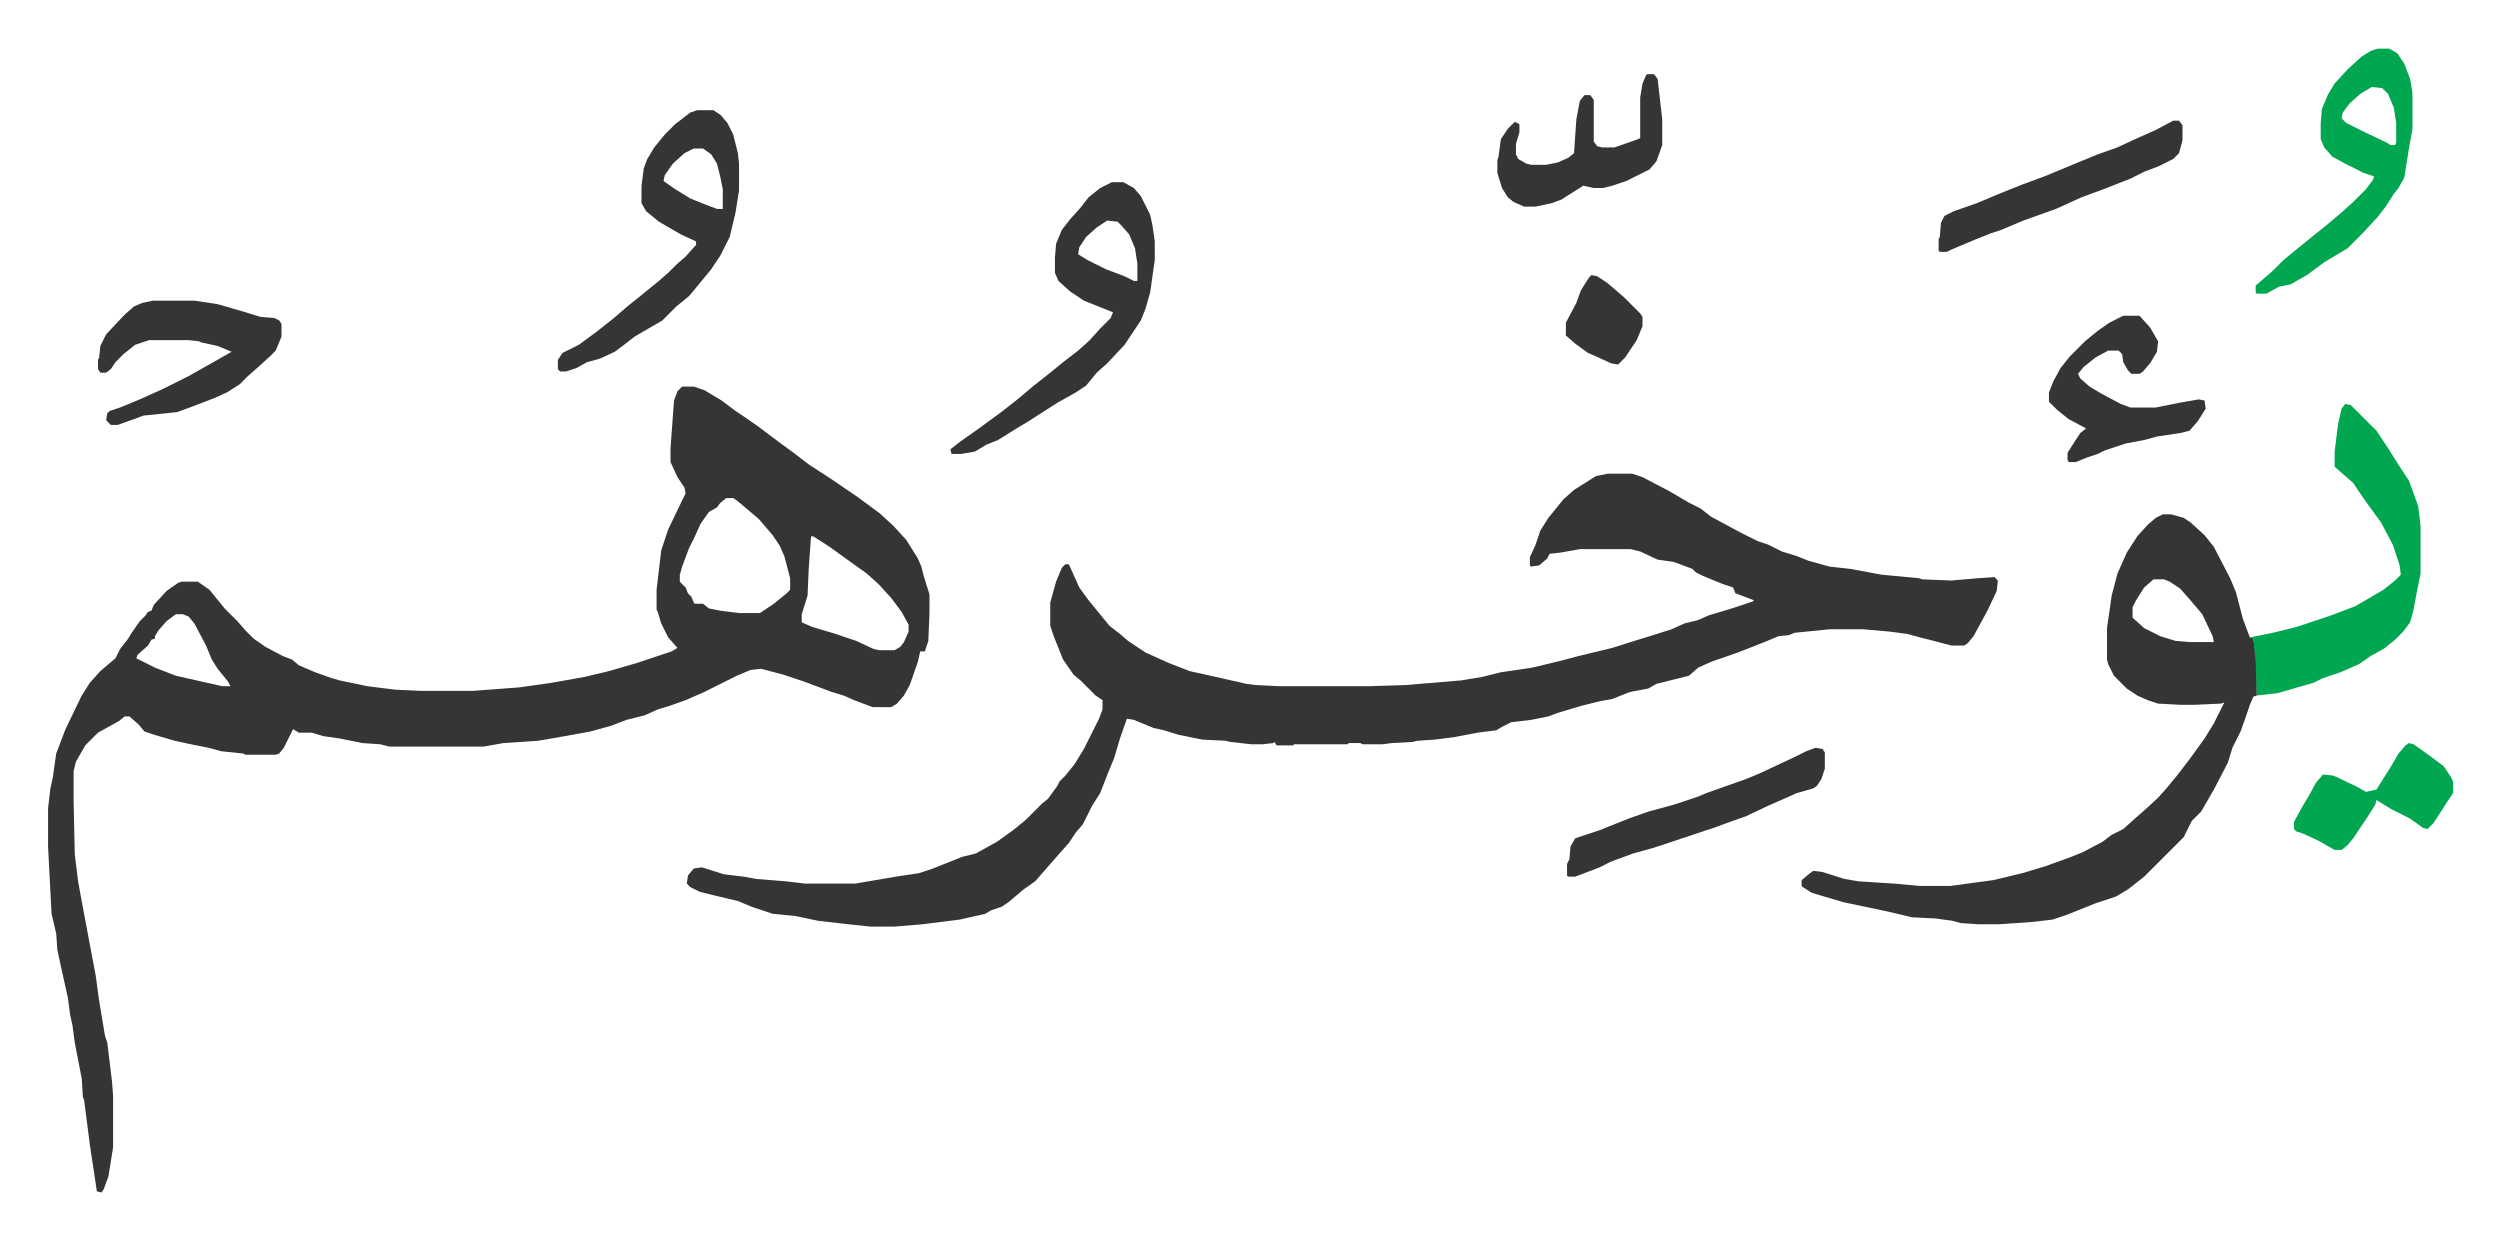 <svg xmlns="http://www.w3.org/2000/svg" role="img" viewBox="-41.40 306.10 2152.80 1067.80"><path fill="#353535" id="rule_normal" d="M546 639h10l9 3 15 9 12 9 9 6 10 7 8 6 12 9 11 8 13 10 20 13 22 15 19 14 12 11 11 12 10 16 3 7 2 8 5 16v16l-1 24-3 9h-4l-2 9-7 20-5 9-6 7-5 3h-16l-16-6-9-4-10-3-8-3-16-6-18-6-19-5-9 1-12 5-28 14-16 7-14 5-10 3-11 5-16 4-13 5-18 5-22 4-23 4-30 2-17 3h-81l-8-2-15-1-20-4-14-2-10-3h-11l-5-3-8 16-4 5-3 1h-26l-2-1-19-2-11-3-15-3-14-3-17-5-9-3-5-6-8-7h-4l-5 4-9 5-9 5-11 11-8 14-2 8v27l1 45 3 24 5 27 3 16 7 37 3 22 5 30 2 6 4 33 1 13v44l-4 25-4 11-2 3-4-1-6-40-5-39-1-2-1-16-6-31-2-15-2-9-2-15-6-27-3-14-1-14-4-17-3-58v-33l2-17 2-9 3-21 8-21 14-29 7-11 9-10 7-6 6-5 4-8 7-9 3-5 7-10 5-5 2-3 3-1 2-5 11-12 10-7 3-1h14l10 7 13 16 11 11 7 8 7 7 10 7 15 8 8 3 6 5 14 6 14 5 7 2 24 5 24 3 22 1h45l40-3 28-4 28-5 21-5 24-7 30-10 5-3-8-9-6-12-3-10-1-2v-17l4-34 6-18 12-25 3-6-1-5-6-9-6-13v-12l3-41 3-8zm38 96l-5 4-3 4-7 4-7 10-6 13-4 8-6 16-2 7v6l5 5 2 5 3 3 2 5 1 1h7l5 4 10 2 16 2h18l12-8 11-9 3-3v-10l-5-19-4-9-6-9-12-14-13-11-6-5-3-2zm73 33l-2 28-1 23-5 16v7l9 4 17 5 9 3 12 4 15 7 5 1h13l5-3 3-4 4-9v-6l-6-11-9-12-11-12-10-9-14-10-18-13-14-9zm-547 67l-8 6-7 8-3 5v2l-3 1-3 5-9 8-1 3 16 8 18 7 40 9h7l-2-4-9-11-5-8-5-12-10-19-5-6-5-2z"/><path fill="#353535" id="rule_normal" d="M1343 714h21l9 3 23 12 17 10 10 5 9 7 26 14 14 7 9 3 12 6 13 4 10 4 18 5 18 2 27 5 32 3 3 1 25 1 23-2 14-1 3 3-1 9-8 17-12 22-5 6-3 2h-11l-19-5-8-2-11-3-15-2-23-2h-29l-30 3-5 2-9 1-12 5-23 9-23 8-11 5-8 7-12 3-16 4-7 4-16 3-15 6-11 2-16 4-20 6-8 3-15 3-17 2-8 4-5 3-16 2-21 4-16 2-15 1-4 1-18 1-8 1h-17l-2-1h-10l-1 1h-46l-1 1h-14l-2-3-1 1-9 1h-10l-18-2-4-1-20-1-20-4-13-4-9-2-17-7-6-1-6 17-5 17-5 12-7 18-7 11-8 16-6 7-6 9-8 9-7 8-7 8-7 8-10 7-13 11-6 4-9 3-5 3-22 5-32 4-24 2h-21l-19-2-26-3-19-4-20-2-18-6-12-5-21-5-12-3-8-4-3-3 1-7 5-6 7-1 19 6 17 2 11 2 25 2 17 2h43l35-6 20-3 12-4 10-4 15-6 12-3 18-10 14-10 11-9 14-14 5-4 8-11 2-4 5-5 8-10 8-13 13-26 3-8v-8l-6-4-13-13-6-5-9-13-8-20-3-9v-20l5-18 5-12 3-3h3l9 20 8 11 9 11 9 11 9 7 7 6 15 10 20 9 18 7 27 6 22 5 8 1 20 1h78l31-1 48-4 18-3 16-4 27-4 25-6 15-4 29-7 19-6 13-4 19-6 11-5 12-3 9-4 20-6 18-6 1-1-16-6-2-5-9-3-17-7-6-3-3-3-16-6-14-2-15-7-8-2h-44l-17 3-9 1-2 4-7 6-7 1-1-1v-7l5-11 4-12 7-11 13-16 9-8 19-12zm478 35h7l11 3 6 4 12 11 8 10 14 27 5 12 6 23 6 16 3 1 2 13 1 7v29l-3 1-3 7-3 9-5 14-7 14-4 13-12 23-11 19-8 8-7 14-34 34-14 11-10 6-18 6-10 4-15 6-12 4-17 2-29 2h-18l-15-1-7-2-15-2-20-1-21-5-38-8-27-8-8-5-1-1v-5l6-5 4-3 8 1 19 6 12 2 31 2 22 2h26l22-3 15-2 25-6 20-6 22-8 10-4 17-9 8-6 10-5 10-9 8-7 12-11 8-9 9-11 10-13 13-18 8-13 8-16 1-2-3 1-22 1h-13l-19-1-9-3-9-4-9-6-11-11-5-10-1-4v-27l4-28 5-19 8-18 9-14 9-10 7-6zm-8 56l-8 7-7 11-3 6v9l10 9 14 7 13 4 12 1h21l-1-5-9-19-11-13-8-9-9-6-5-2z"/><path fill="#00a650" id="rule_idgham_with_ghunnah" d="M1978 654l5 1 22 22 10 15 12 19 6 9 8 22 2 17v41l-4 20-2 11-3 11-6 8-7 7-10 8-11 6-10 7-16 7-15 5-8 4-14 4-17 5-18 2-1-29-2-20-3-1 15-3 9-2 16-4 30-10 21-8 24-14 10-8 5-5-1-8-6-18-10-19-11-15-7-10-6-9-8-7-8-7v-13l3-24 3-13z"/><path fill="#353535" id="rule_normal" d="M916 463h10l9 5 6 7 8 16 2 9 2 14v16l-4 28-4 14-4 10-14 21-15 16-9 8-9 11-9 6-16 9-25 16-10 6-8 5-8 5-10 4-10 6-12 2h-8l-1-4 9-7 17-12 19-14 14-11 13-11 14-11 11-9 13-10 10-9 9-10 9-9 2-5-15-6-10-4-12-8-10-9-3-7v-13l1-12 5-12 7-9 9-10 7-9 10-8zm-4 33l-9 6-9 8-6 9-1 6 8 5 16 8 16 6 8 4h3v-15l-2-13-5-12-7-8-3-3zm-353-95h14l6 4 6 7 5 10 4 16 1 9v23l-3 19-5 21-8 16-8 12-14 17-5 6-11 9-12 12-24 14-9 7-8 6-13 6-11 3-9 5-9 3h-5l-2-2v-8l4-6 14-7 15-11 14-11 14-12 10-8 16-13 8-7 7-7 8-7 9-10v-3l-13-6-19-11-11-9-4-7v-15l2-15 3-8 6-10 9-11 9-9 13-10zm-3 33l-8 4-10 9-7 10-1 5 10 7 13 8 15 6 8 3h5v-17l-2-10-3-12-5-8-7-5z"/><path fill="#00a650" id="rule_idgham_with_ghunnah" d="M2006 348h10l7 4 6 9 5 13 2 12v31l-3 17-4 25-5 9-4 5-7 11-7 9-12 13-14 14-10 6-10 6-15 11-14 8-10 2-9 5-2 1h-8l-1-1v-6l15-13 9-9 11-9 16-13 10-8 13-11 10-9 11-11 6-8 1-3-9-3-16-8-11-6-7-8-3-7v-14l1-12 5-12 6-10 11-12 12-11 8-5zm-5 33l-10 6-9 8-6 8-1 5 4 4 16 8 19 9 3 2h4l1-2v-17l-2-13-5-12-5-5z"/><path fill="#353535" id="rule_normal" d="M90 565h36l20 3 24 7 13 4 12 1 4 2 2 3v11l-5 12-5 5-11 10-8 7-7 7-11 7-11 5-21 8-11 4-29 3-8 3-14 5h-6l-4-4 1-6 2-2 9-3 17-7 20-9 22-11 23-13 14-8-12-5-14-3-2-1-9-1H87l-12 4-10 8-7 7-4 6-4 3h-5l-2-3v-8l1-2 1-10 5-10 16-17 8-7 7-3zm1697 13h14l9 10 7 12-1 9-6 10-6 7-3 2h-7l-3-3-4-7-1-7-3-3h-9l-11 6-10 8-5 6 2 4 8 7 10 6 17 9 8 3h22l20-4 17-3 5 1 1 7-7 11-7 8-8 2-20 3-11 3-16 3-18 6-6 3-9 3-10 4h-6l-1-2v-6l7-11 4-6 5-4-15-8-10-8-7-7v-8l4-10 6-11 8-10 13-13 11-9 10-7zm-265 372l6 1 2 3v14l-3 9-4 6-3 2-14 4-25 11-19 9-17 6-8 3-54 18-18 5-19 7-10 5-21 8h-6l-1-1v-10l2-4 1-11 4-7 21-7 25-10 17-6 22-6 21-7 7-3 17-6 17-6 12-5 15-7 17-8 8-4zm308-540h5l3 4v13l-3 11-5 5-12 6-13 5-12 6-23 9-19 7-22 10-28 10-19 8-9 3-15 6-19 8-4 2h-6l-1-1v-10l1-2 1-12 3-6 8-4 20-7 19-8 20-8 19-7 29-12 17-7 17-6 15-7 18-8zm-453-40h6l3 4 4 35v22l-5 14-6 7-12 6-8 4-12 4-8 2h-8l-9-2-19 12-8 3-14 3h-10l-9-4-5-4-5-8-4-13v-11l1-3 2-15 6-9 6-6 4 2v7l-3 10v9l2 4 7 4 4 1h13l10-2 9-4 5-4 2-29 3-16 4-5h5l3 4v36l3 4 4 1h11l20-7 2-1v-35l2-12 3-7z"/><path fill="#00a650" id="rule_idgham_with_ghunnah" d="M2033 946l4 1 14 10 12 9 6 9 2 4v10l-6 9-7 11-4 6-5 5-4-1-11-8-16-8-13-8-1 4-7 11-12 18-5 6-5 4h-6l-14-8-13-6-6-2-2-2v-6l7-13 6-10 6-11 6-7 9 1 21 10 7 4 9-2 12-19 7-12 6-7z"/><path fill="#353535" id="rule_normal" d="M1329 543l5 1 9 6 14 12 14 14 2 3v8l-5 12-10 15-6 6-6-1-13-6-7-3-11-8-8-7v-11l9-17 4-11 7-11z"/></svg>
